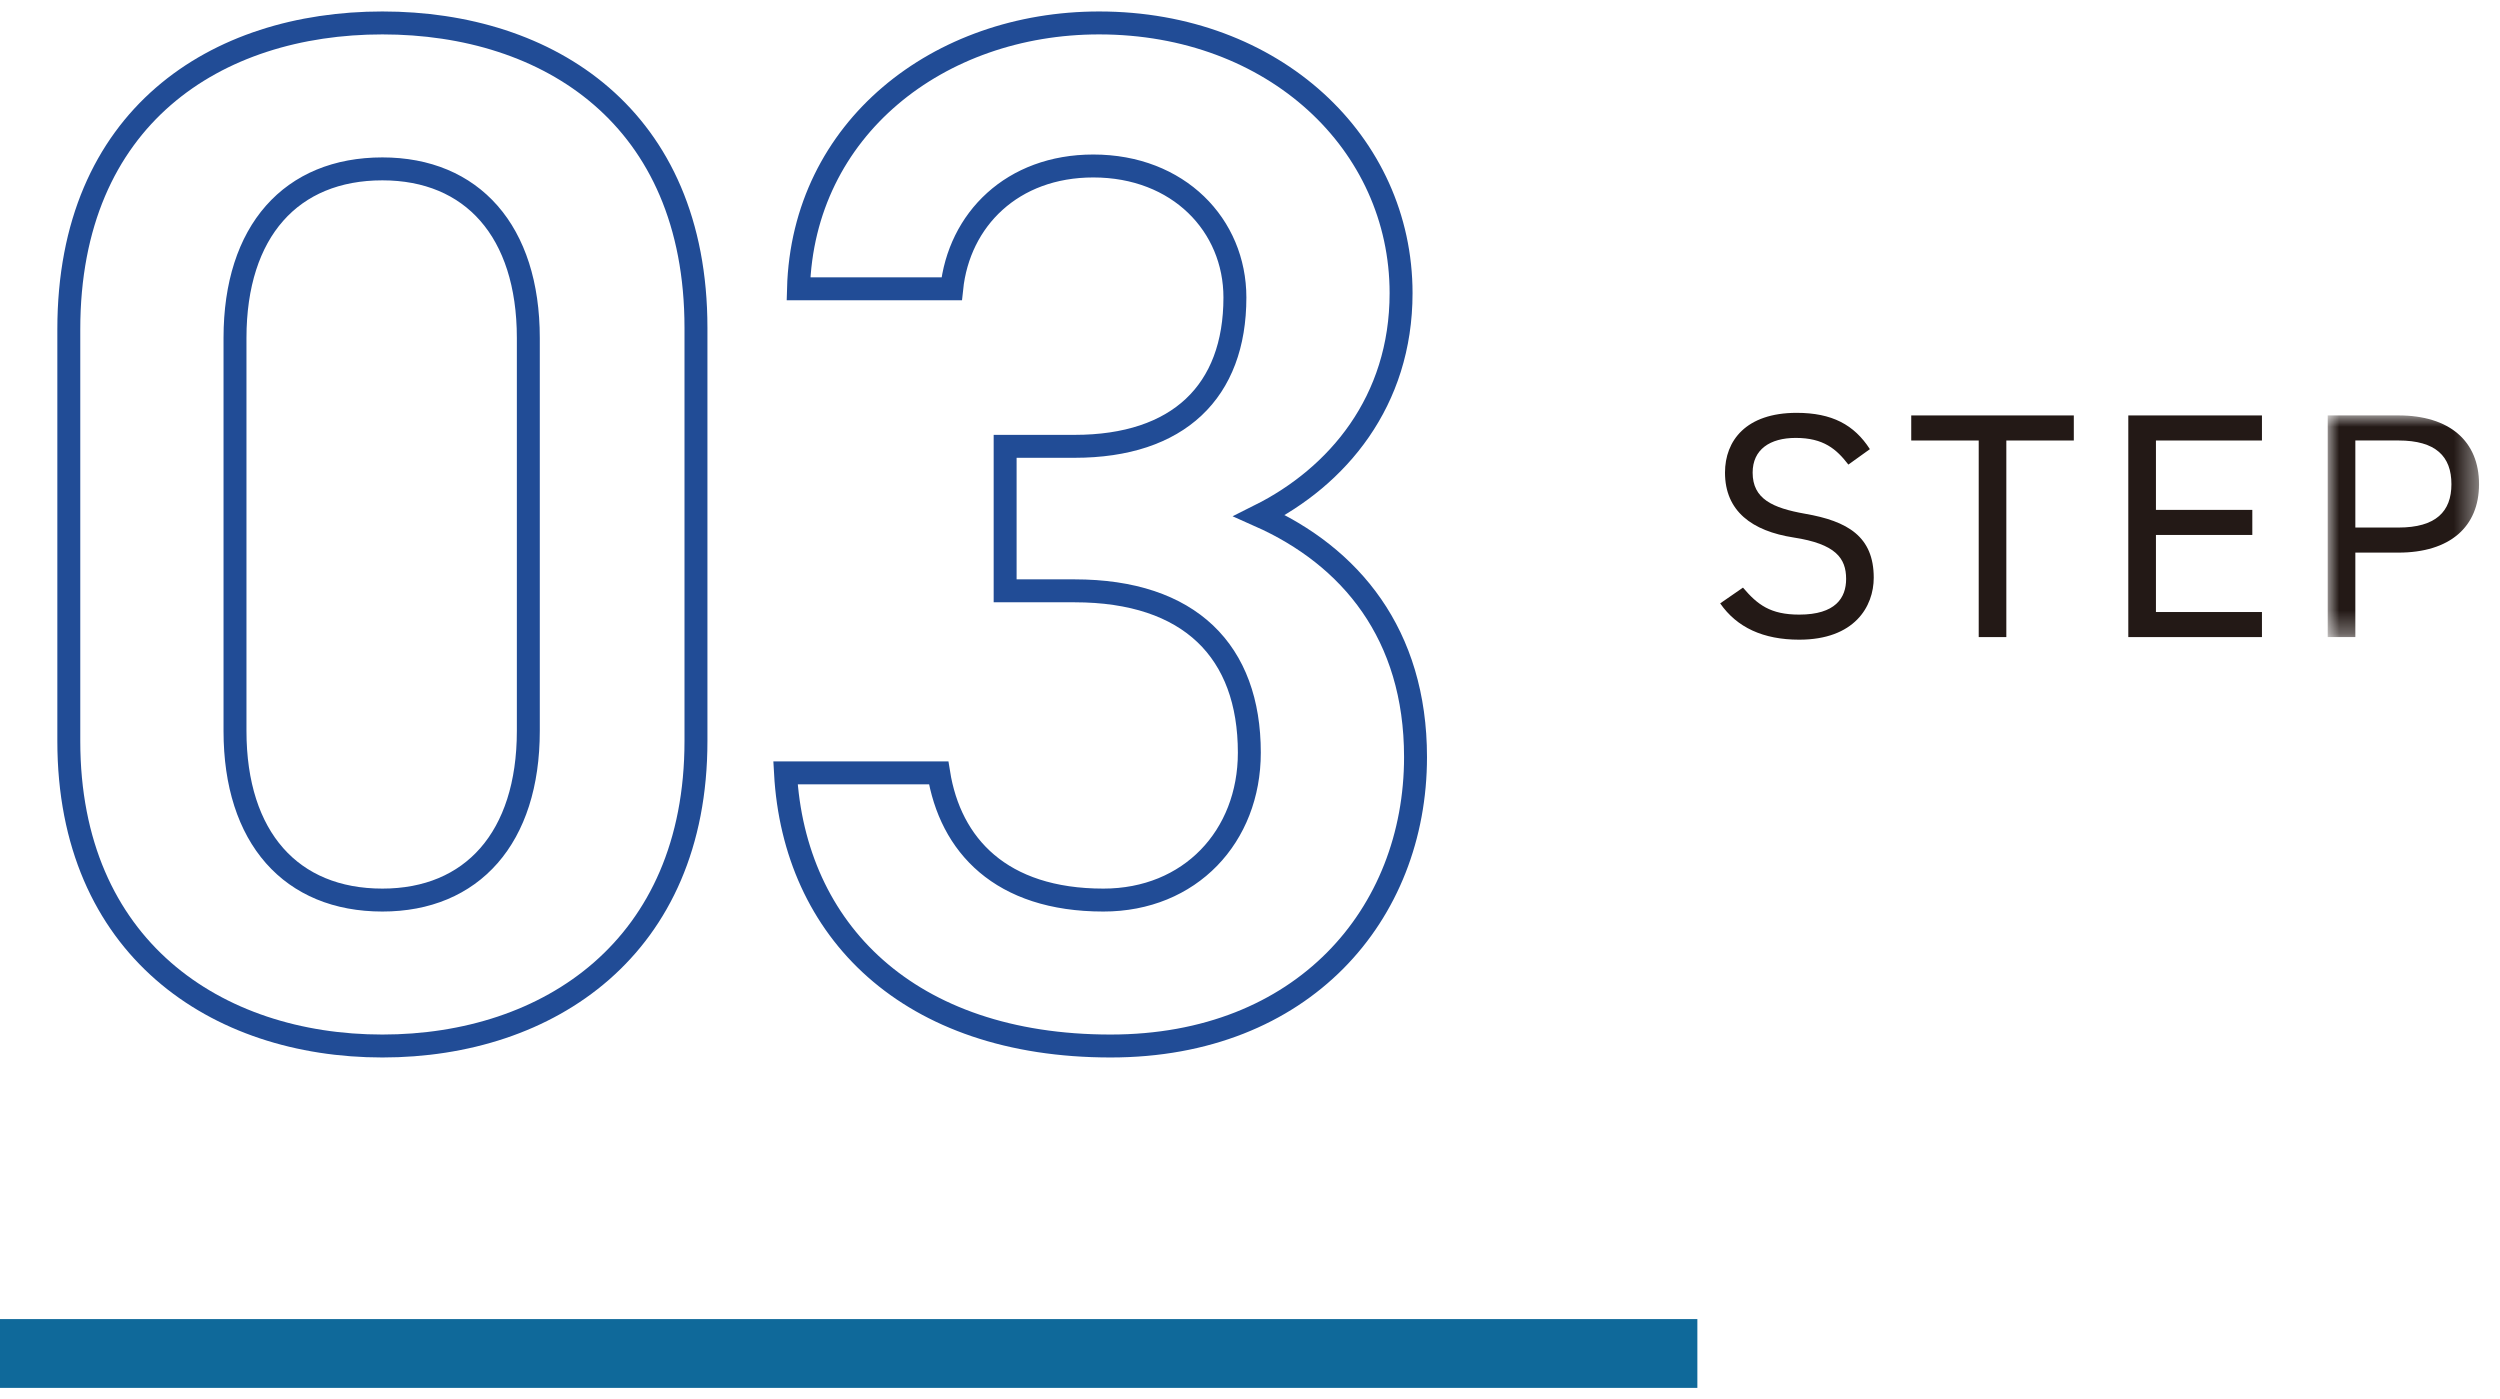 <?xml version="1.0" encoding="UTF-8"?>
<svg width="109px" height="61px" viewBox="0 0 109 61" version="1.1" xmlns="http://www.w3.org/2000/svg" xmlns:xlink="http://www.w3.org/1999/xlink">
    <title>feature-step--3</title>
    <defs>
        <polygon id="path-1" points="0 0 6.597 0 6.597 9.665 0 9.665"></polygon>
    </defs>
    <g id="Page-1" stroke="none" stroke-width="1" fill="none" fill-rule="evenodd">
        <g id="Group-18" transform="translate(0, 1)">
            <g id="Group-12" transform="translate(3, 0)" stroke="#214C96">
                <path d="M13.672,6.363 C9.703,6.363 7.246,9.072 7.246,13.734 L7.246,30.871 C7.246,35.533 9.703,38.243 13.672,38.243 C17.578,38.243 20.035,35.533 20.035,30.871 L20.035,13.734 C20.035,9.072 17.578,6.363 13.672,6.363 Z M13.672,44.606 C6.427,44.606 0,40.322 0,31.312 L0,13.356 C0,4.094 6.427,0 13.672,0 C20.918,0 27.344,4.094 27.344,13.293 L27.344,31.312 C27.344,40.322 20.918,44.606 13.672,44.606 Z" id="Stroke-1"></path>
                <path d="M40.824,18.46 L43.848,18.46 C48.385,18.46 50.842,16.065 50.842,11.971 C50.842,8.82 48.385,6.237 44.667,6.237 C41.139,6.237 38.808,8.568 38.493,11.592 L31.814,11.592 C32.004,4.599 37.926,0 44.919,0 C52.543,0 58.087,5.229 58.087,11.781 C58.087,16.507 55.315,19.782 51.912,21.483 C55.882,23.248 58.717,26.65 58.717,32.006 C58.717,38.873 53.803,44.606 45.423,44.606 C36.603,44.606 31.625,39.565 31.247,32.698 L37.926,32.698 C38.43,35.849 40.635,38.243 45.108,38.243 C48.888,38.243 51.471,35.471 51.471,31.816 C51.471,27.406 48.888,24.76 43.848,24.76 L40.824,24.76 L40.824,18.46 Z" id="Stroke-3"></path>
            </g>
            <line x1="0" y1="58.012" x2="74.005" y2="58.012" id="Stroke-5" stroke="#0F699A" stroke-width="3"></line>
            <g id="Group-3" transform="translate(75, 17)">
                <path d="M5.589,2.256 C5.07,1.583 4.511,1.093 3.292,1.093 C2.171,1.093 1.415,1.597 1.415,2.606 C1.415,3.754 2.283,4.147 3.698,4.399 C5.561,4.721 6.695,5.394 6.695,7.187 C6.695,8.447 5.856,9.89 3.446,9.89 C1.877,9.89 0.729,9.358 0,8.307 L0.994,7.62 C1.625,8.363 2.186,8.797 3.446,8.797 C5.028,8.797 5.491,8.068 5.491,7.242 C5.491,6.332 5.028,5.716 3.208,5.436 C1.387,5.155 0.21,4.286 0.21,2.606 C0.21,1.219 1.12,0 3.334,0 C4.875,0 5.841,0.519 6.527,1.583 L5.589,2.256 Z" id="Fill-7" fill="#231916"></path>
                <polygon id="Fill-9" fill="#231916" points="15.418 0.113 15.418 1.206 12.476 1.206 12.476 9.777 11.272 9.777 11.272 1.206 8.33 1.206 8.33 0.113"></polygon>
                <polygon id="Fill-11" fill="#231916" points="23.621 0.113 23.621 1.206 18.999 1.206 18.999 4.231 23.201 4.231 23.201 5.324 18.999 5.324 18.999 8.684 23.621 8.684 23.621 9.777 17.794 9.777 17.794 0.113"></polygon>
                <g id="Group-15" transform="translate(26.488, 0.112)">
                    <mask id="mask-2" fill="white">
                        <use xlink:href="#path-1"></use>
                    </mask>
                    <g id="Clip-14"></g>
                    <path d="M3.082,4.889 C4.721,4.889 5.394,4.189 5.394,2.998 C5.394,1.793 4.721,1.093 3.082,1.093 L1.205,1.093 L1.205,4.889 L3.082,4.889 Z M1.205,5.982 L1.205,9.665 L0,9.665 L0,0 L3.082,0 C5.31,0 6.598,1.121 6.598,2.998 C6.598,4.861 5.323,5.982 3.082,5.982 L1.205,5.982 Z" id="Fill-13" fill="#231916" mask="url(#mask-2)"></path>
                </g>
            </g>
        </g>
    </g>
</svg>